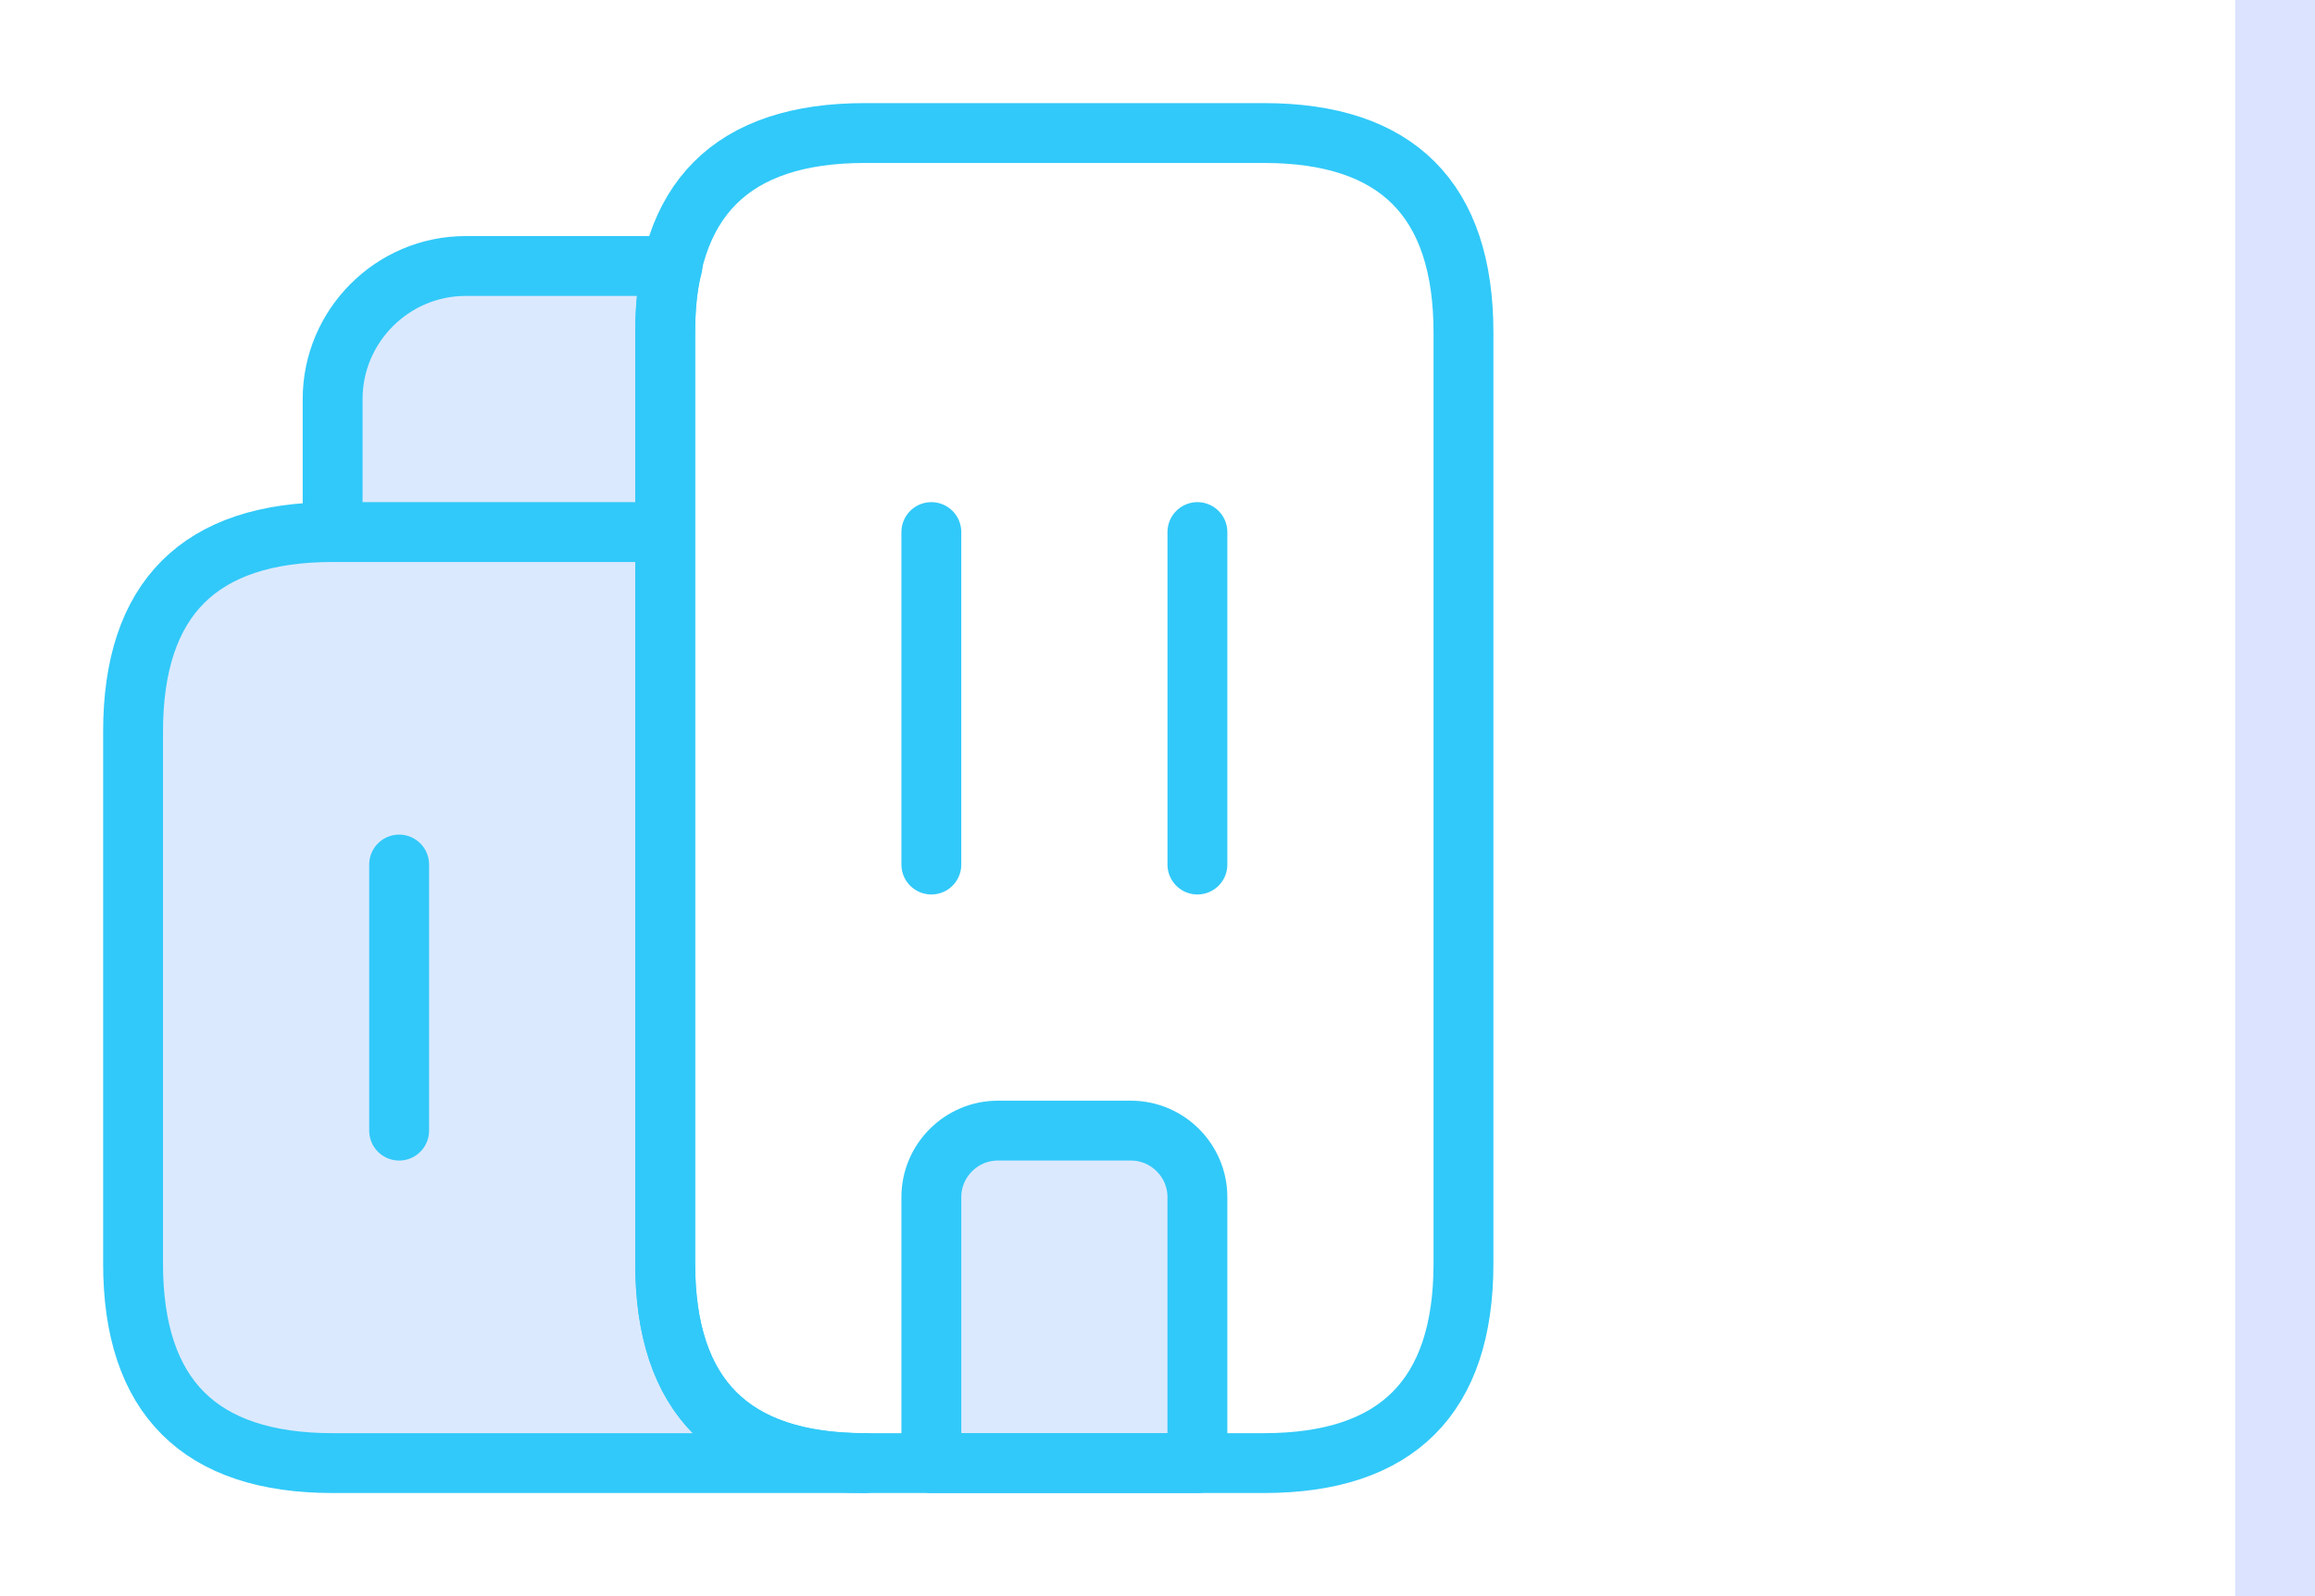 <svg width="29" height="20" viewBox="0 0 29 20" fill="none" xmlns="http://www.w3.org/2000/svg">
<path d="M10.833 18.333H4.167C2.5 18.333 1.667 17.5 1.667 15.833V9.167C1.667 7.5 2.5 6.667 4.167 6.667H8.333V15.833C8.333 17.5 9.167 18.333 10.833 18.333ZM8.425 3.333C8.358 3.583 8.333 3.858 8.333 4.167V6.667H4.167V5C4.167 4.083 4.917 3.333 5.833 3.333H8.425ZM11.667 6.667V10.833V6.667ZM15 6.667V10.833V6.667ZM14.167 14.167H12.5C12.042 14.167 11.667 14.542 11.667 15V18.333H15V15C15 14.542 14.625 14.167 14.167 14.167ZM5 10.833V14.167V10.833Z" fill="#4B92FD" fill-opacity="0.2"/>
<path d="M4.167 6.667C2.5 6.667 1.667 7.5 1.667 9.167V15.833C1.667 17.5 2.5 18.333 4.167 18.333H10.833C9.167 18.333 8.333 17.5 8.333 15.833V6.667M4.167 6.667H8.333M4.167 6.667V5C4.167 4.083 4.917 3.333 5.833 3.333H8.425C8.358 3.583 8.333 3.858 8.333 4.167V6.667M11.667 6.667V10.833M15 6.667V10.833M5 10.833V14.167M14.167 14.167H12.5C12.042 14.167 11.667 14.542 11.667 15V18.333H15V15C15 14.542 14.625 14.167 14.167 14.167Z" stroke="#31C9F9" stroke-width="0.75" stroke-miterlimit="10" stroke-linecap="round" stroke-linejoin="round"/>
<path d="M8.333 15.833V4.167C8.333 2.5 9.167 1.667 10.833 1.667H15.833C17.5 1.667 18.333 2.5 18.333 4.167V15.833C18.333 17.5 17.5 18.333 15.833 18.333H10.833C9.167 18.333 8.333 17.5 8.333 15.833Z" stroke="#31C9F9" stroke-width="0.75" stroke-miterlimit="10" stroke-linecap="round" stroke-linejoin="round"/>
<rect x="28" width="1" height="20" fill="#DBE3FF"/>
</svg>
